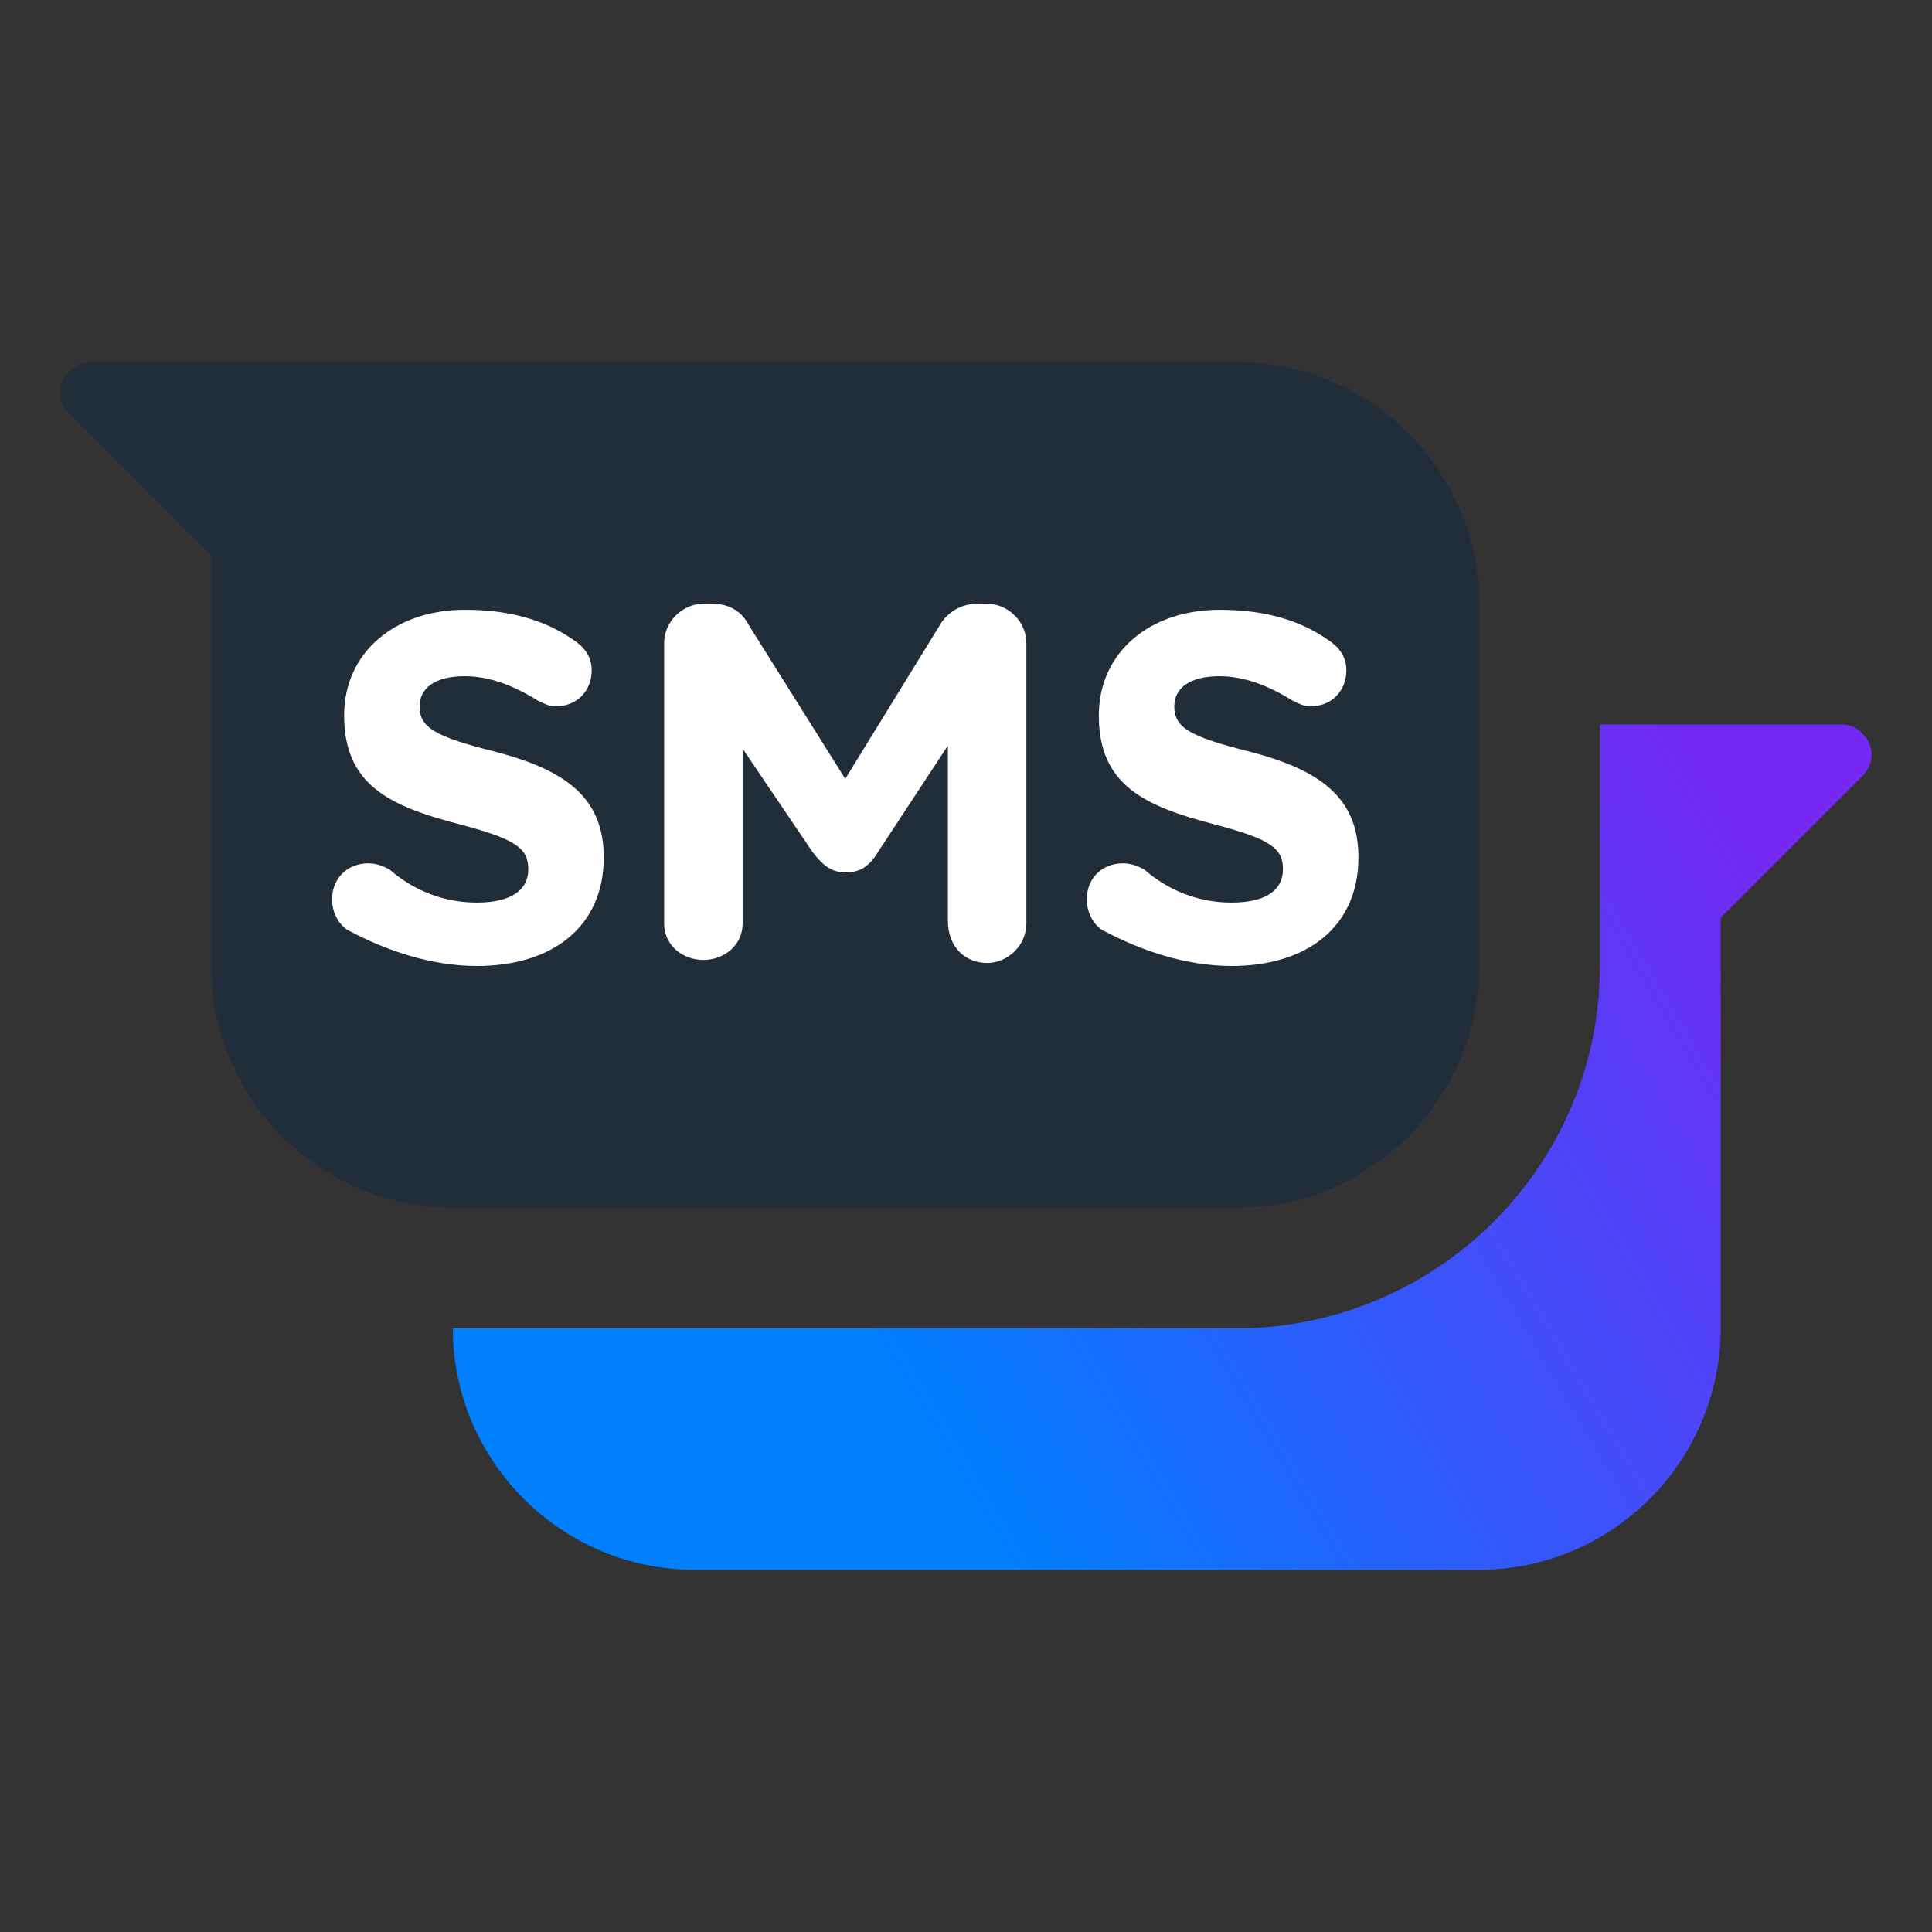 <?xml version="1.0" encoding="utf-8"?>
<!-- Generator: Adobe Illustrator 28.0.0, SVG Export Plug-In . SVG Version: 6.00 Build 0)  -->
<svg version="1.1" id="Layer_1" xmlns="http://www.w3.org/2000/svg" xmlns:xlink="http://www.w3.org/1999/xlink" x="0px" y="0px"
	 width="64px" height="64px" viewBox="0 0 64 64" style="enable-background:new 0 0 64 64;" xml:space="preserve">
<rect x="0" y="0" width="64" height="64" fill="#333333" stroke="none"/>
<style type="text/css">
	.st0{display:none;fill-rule:evenodd;clip-rule:evenodd;fill:#FFFFFF;}
	.st1{fill-rule:evenodd;clip-rule:evenodd;fill:url(#Colour_00000181065216634658490260000014865254302720160643_);}
	.st2{fill-rule:evenodd;clip-rule:evenodd;fill:#212E39;}
	.st3{fill-rule:evenodd;clip-rule:evenodd;fill:#FFFFFF;}
</style>
<g id="Icons-_x28_App_x29__x2F_SMS_x2F_1.-Positive-duotone_x2F_1.-SMS-positive-duotone-64px">
	<rect class="st0" width="64" height="64"/>
	
		<linearGradient id="Colour_00000052079288885286827840000005320316205883850684_" gradientUnits="userSpaceOnUse" x1="-363.075" y1="274.486" x2="-362.075" y2="274.841" gradientTransform="matrix(46.996 0 0 -28 17079.435 7731)">
		<stop  offset="0" style="stop-color:#007FFF"/>
		<stop  offset="0.246" style="stop-color:#007FFF"/>
		<stop  offset="1" style="stop-color:#7527F3"/>
	</linearGradient>
	
		<path id="Colour" style="fill-rule:evenodd;clip-rule:evenodd;fill:url(#Colour_00000052079288885286827840000005320316205883850684_);" d="
		M61,24c0.3,0,0.5,0.1,0.7,0.3c0.4,0.4,0.4,1,0,1.4L57,30.4L57,44c0,4.4-3.6,8-8,8H23c-4.4,0-8-3.6-8-8h26l0.3,0
		C47.8,43.8,53,38.5,53,32v-8H61z"/>
	<path id="Solid" class="st2" d="M41,12c4.4,0,8,3.6,8,8v12c0,4.4-3.6,8-8,8H15c-4.4,0-8-3.6-8-8V18.4l-4.7-4.7
		c-0.4-0.4-0.4-1,0-1.4C2.5,12.1,2.7,12,3,12H41z"/>
	<path id="Solid_00000067238006805918446560000001781008139213023644_" class="st3" d="M15.8,32c2.5,0,4.2-1.3,4.2-3.6v0
		c0-2-1.3-2.9-3.6-3.5c-2-0.5-2.5-0.8-2.5-1.5v0c0-0.6,0.5-1,1.5-1c0.8,0,1.6,0.3,2.4,0.8c0.2,0.1,0.4,0.2,0.6,0.2
		c0.7,0,1.2-0.5,1.2-1.2c0-0.5-0.3-0.8-0.6-1c-1-0.7-2.2-1-3.6-1c-2.3,0-4,1.4-4,3.5v0c0,2.3,1.5,3,3.8,3.6c1.9,0.5,2.3,0.8,2.3,1.5
		v0c0,0.7-0.6,1.1-1.7,1.1c-1.1,0-2.1-0.4-2.9-1.1c-0.2-0.1-0.4-0.2-0.7-0.2c-0.7,0-1.2,0.5-1.2,1.2c0,0.4,0.2,0.8,0.5,1
		C12.8,31.5,14.3,32,15.8,32z M32.7,31.9c0.7,0,1.3-0.6,1.3-1.3v-9.3c0-0.7-0.6-1.3-1.3-1.3h-0.3c-0.5,0-0.9,0.2-1.2,0.6L28,25.8
		l-3.2-5.1c-0.2-0.4-0.6-0.7-1.2-0.7h-0.3c-0.7,0-1.3,0.6-1.3,1.3v9.3c0,0.7,0.6,1.2,1.3,1.2c0.7,0,1.3-0.5,1.3-1.2v-5.8l2.3,3.4
		c0.3,0.4,0.6,0.7,1.1,0.7c0.5,0,0.8-0.2,1.1-0.7l2.3-3.5v5.8C31.4,31.4,32,31.9,32.7,31.9z M40.8,32c2.5,0,4.2-1.3,4.2-3.6v0
		c0-2-1.3-2.9-3.6-3.5c-2-0.5-2.5-0.8-2.5-1.5v0c0-0.6,0.5-1,1.5-1c0.8,0,1.6,0.3,2.4,0.8c0.2,0.1,0.4,0.2,0.6,0.2
		c0.7,0,1.2-0.5,1.2-1.2c0-0.5-0.3-0.8-0.6-1c-1-0.7-2.2-1-3.6-1c-2.3,0-4,1.4-4,3.5v0c0,2.3,1.5,3,3.8,3.6c1.9,0.5,2.3,0.8,2.3,1.5
		v0c0,0.7-0.6,1.1-1.7,1.1c-1.1,0-2.1-0.4-2.9-1.1c-0.2-0.1-0.4-0.2-0.7-0.2c-0.7,0-1.2,0.5-1.2,1.2c0,0.4,0.2,0.8,0.5,1
		C37.8,31.5,39.3,32,40.8,32z"/>
</g>
</svg>
